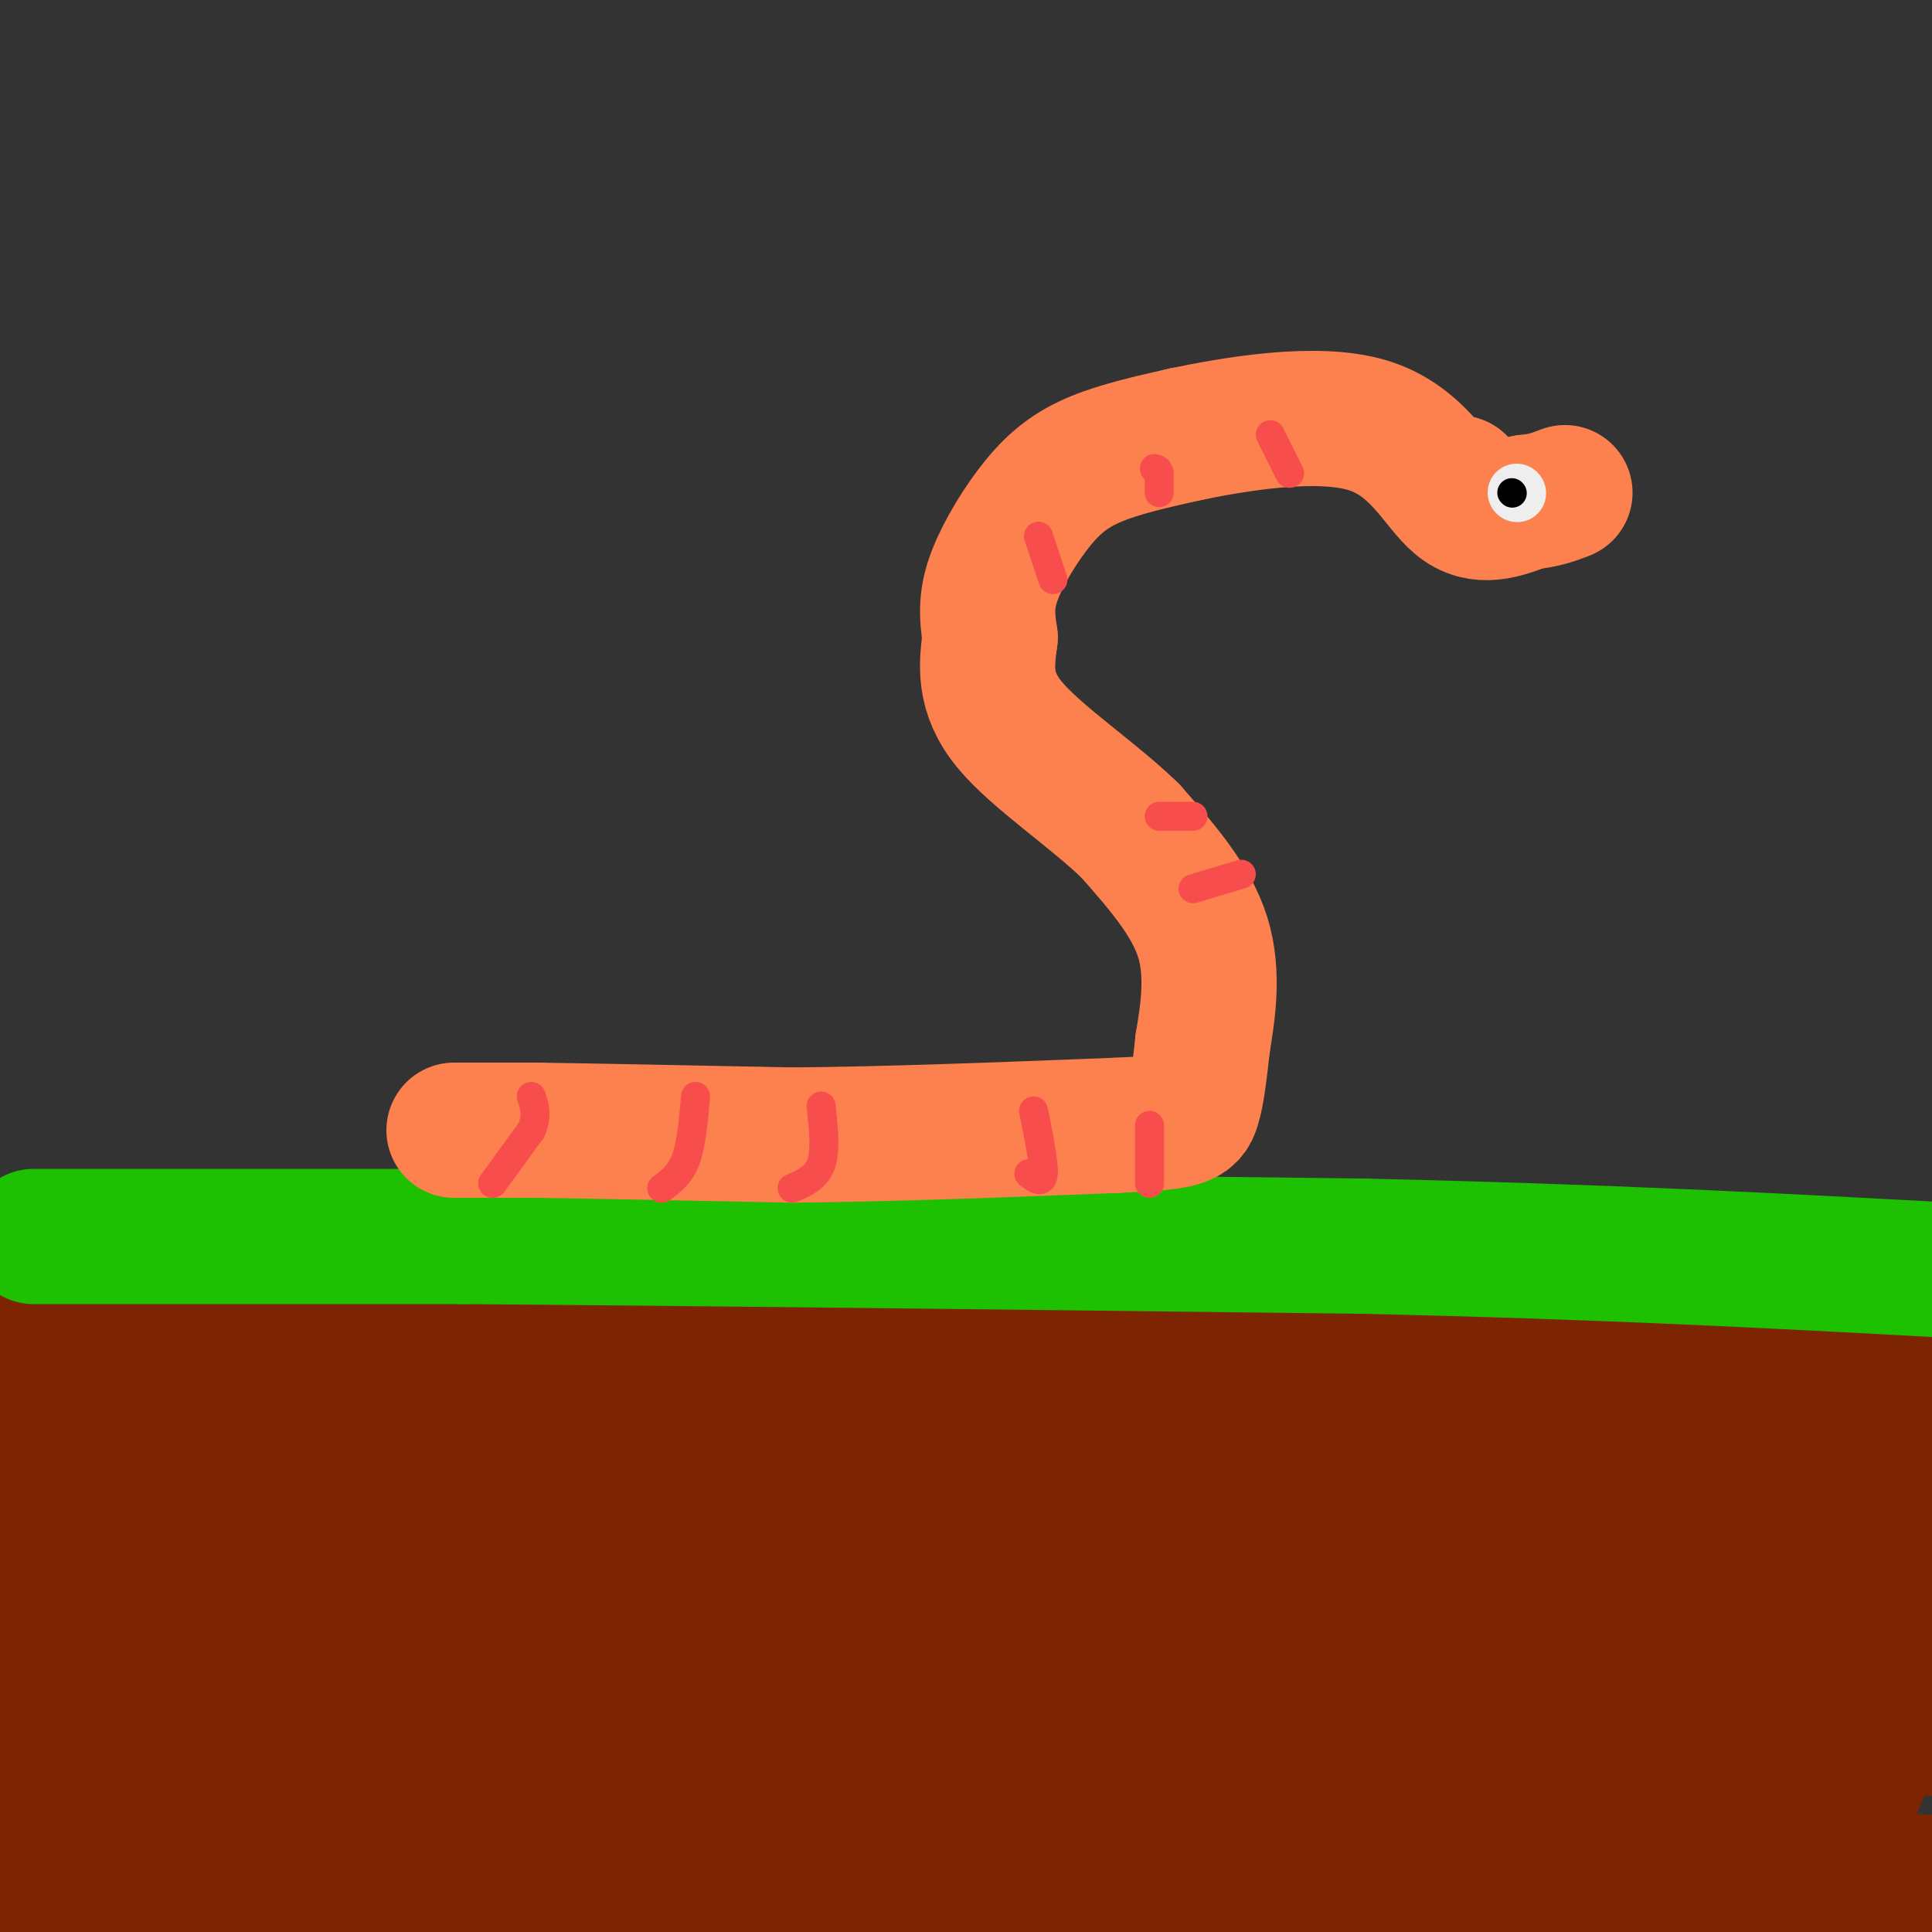 <svg viewBox='0 0 400 400' version='1.1' xmlns='http://www.w3.org/2000/svg' xmlns:xlink='http://www.w3.org/1999/xlink'><rect x="0" y="0" width="400" height="400" fill="#333333" stroke="none"/><g fill='none' stroke='#7D2502' stroke-width='28' stroke-linecap='round' stroke-linejoin='round'><path d='M10,260c20.500,1.583 41.000,3.167 101,4c60.000,0.833 159.500,0.917 259,1'/><path d='M370,265c43.684,-0.447 23.393,-2.065 15,0c-8.393,2.065 -4.889,7.811 0,14c4.889,6.189 11.162,12.820 -12,16c-23.162,3.180 -75.761,2.909 -118,0c-42.239,-2.909 -74.120,-8.454 -106,-14'/><path d='M149,281c-13.345,-3.417 6.292,-4.958 -18,-5c-24.292,-0.042 -92.512,1.417 -119,2c-26.488,0.583 -11.244,0.292 4,0'/><path d='M16,278c5.857,1.024 18.500,3.583 91,4c72.500,0.417 204.857,-1.310 260,-1c55.143,0.310 33.071,2.655 11,5'/><path d='M378,286c-2.186,-0.303 -13.152,-3.559 -15,0c-1.848,3.559 5.423,13.934 8,21c2.577,7.066 0.461,10.821 -1,12c-1.461,1.179 -2.268,-0.220 -3,1c-0.732,1.220 -1.389,5.059 -49,0c-47.611,-5.059 -142.174,-19.017 -204,-24c-61.826,-4.983 -90.913,-0.992 -120,3'/><path d='M43,298c12.911,-1.644 25.822,-3.289 65,2c39.178,5.289 104.622,17.511 172,24c67.378,6.489 136.689,7.244 206,8'/><path d='M314,338c-161.600,0.400 -323.200,0.800 -295,1c28.200,0.200 246.200,0.200 270,-1c23.800,-1.200 -146.600,-3.600 -317,-6'/><path d='M10,317c43.417,-1.167 86.833,-2.333 80,-3c-6.833,-0.667 -63.917,-0.833 -121,-1'/><path d='M4,313c0.000,0.000 -13.000,0.000 -13,0'/><path d='M21,333c34.723,2.629 69.446,5.258 66,6c-3.446,0.742 -45.062,-0.403 -65,0c-19.938,0.403 -18.197,2.353 -21,4c-2.803,1.647 -10.150,2.991 6,4c16.150,1.009 55.797,1.685 75,0c19.203,-1.685 17.962,-5.730 18,-8c0.038,-2.270 1.356,-2.765 0,-4c-1.356,-1.235 -5.388,-3.210 -24,-4c-18.612,-0.790 -51.806,-0.395 -85,0'/><path d='M-1,326c11.345,-2.046 22.690,-4.093 27,-3c4.310,1.093 1.584,5.324 2,7c0.416,1.676 3.974,0.797 0,14c-3.974,13.203 -15.481,40.489 -21,47c-5.519,6.511 -5.050,-7.752 0,-22c5.050,-14.248 14.682,-28.481 17,-30c2.318,-1.519 -2.678,9.675 -6,26c-3.322,16.325 -4.971,37.780 -1,27c3.971,-10.780 13.563,-53.794 16,-60c2.437,-6.206 -2.282,24.397 -7,55'/><path d='M26,387c-1.167,11.833 -0.583,13.917 0,16'/><path d='M119,371c21.897,-10.700 43.793,-21.399 62,-29c18.207,-7.601 32.723,-12.103 47,-13c14.277,-0.897 28.315,1.812 30,4c1.685,2.188 -8.981,3.854 5,9c13.981,5.146 52.610,13.770 -2,16c-54.610,2.230 -202.460,-1.934 -192,-3c10.460,-1.066 179.230,0.967 348,3'/><path d='M340,372c-107.833,-2.000 -215.667,-4.000 -205,-1c10.667,3.000 139.833,11.000 269,19'/><path d='M310,393c-66.994,-0.810 -133.988,-1.619 -118,-3c15.988,-1.381 114.958,-3.333 158,-3c43.042,0.333 30.155,2.952 -47,4c-77.155,1.048 -218.577,0.524 -360,0'/><path d='M0,391c135.518,-0.250 271.036,-0.500 323,0c51.964,0.500 20.375,1.750 10,3c-10.375,1.250 0.464,2.500 0,4c-0.464,1.500 -12.232,3.250 -24,5'/><path d='M43,395c-21.107,-0.958 -42.214,-1.917 -8,-2c34.214,-0.083 123.750,0.708 209,-3c85.250,-3.708 166.214,-11.917 118,-16c-48.214,-4.083 -225.607,-4.042 -403,-4'/><path d='M9,368c88.670,-12.442 177.339,-24.884 193,-30c15.661,-5.116 -41.687,-2.904 -54,-4c-12.313,-1.096 20.408,-5.498 -9,-7c-29.408,-1.502 -120.944,-0.104 -125,0c-4.056,0.104 79.370,-1.087 107,-1c27.630,0.087 -0.534,1.454 -15,7c-14.466,5.546 -15.233,15.273 -16,25'/><path d='M90,358c-10.637,5.996 -29.230,8.486 -2,10c27.230,1.514 100.283,2.052 156,0c55.717,-2.052 94.100,-6.694 99,-8c4.900,-1.306 -23.681,0.725 -28,1c-4.319,0.275 15.623,-1.207 34,-6c18.377,-4.793 35.188,-12.896 52,-21'/><path d='M395,323c-23.385,-1.694 -46.771,-3.389 -54,-3c-7.229,0.389 1.698,2.861 9,1c7.302,-1.861 12.978,-8.056 16,-6c3.022,2.056 3.391,12.361 5,11c1.609,-1.361 4.460,-14.389 6,-12c1.540,2.389 1.770,20.194 2,38'/><path d='M379,352c-3.796,7.257 -14.285,6.399 -21,3c-6.715,-3.399 -9.654,-9.338 -7,-13c2.654,-3.662 10.901,-5.046 11,-4c0.099,1.046 -7.951,4.523 -16,8'/><path d='M346,346c-5.867,2.178 -12.533,3.622 -3,1c9.533,-2.622 35.267,-9.311 61,-16'/><path d='M398,310c-5.696,-6.440 -11.393,-12.881 -14,-4c-2.607,8.881 -2.125,33.083 -1,45c1.125,11.917 2.893,11.548 3,13c0.107,1.452 -1.446,4.726 -3,8'/><path d='M383,372c-7.333,1.167 -24.167,0.083 -41,-1'/></g>
<g fill='none' stroke='#1EC101' stroke-width='28' stroke-linecap='round' stroke-linejoin='round'><path d='M7,256c0.000,0.000 89.000,0.000 89,0'/><path d='M96,256c45.833,0.333 115.917,1.167 186,2'/><path d='M282,258c51.333,1.167 86.667,3.083 122,5'/></g>
<g fill='none' stroke='#FC814E' stroke-width='28' stroke-linecap='round' stroke-linejoin='round'><path d='M94,234c0.000,0.000 17.000,0.000 17,0'/><path d='M111,234c11.667,0.167 32.333,0.583 53,1'/><path d='M164,235c20.000,-0.167 43.500,-1.083 67,-2'/><path d='M231,233c13.889,-0.622 15.111,-1.178 16,-4c0.889,-2.822 1.444,-7.911 2,-13'/><path d='M249,216c0.978,-5.933 2.422,-14.267 0,-22c-2.422,-7.733 -8.711,-14.867 -15,-22'/><path d='M234,172c-7.711,-7.511 -19.489,-15.289 -25,-22c-5.511,-6.711 -4.756,-12.356 -4,-18'/><path d='M205,132c-0.804,-4.947 -0.813,-8.316 1,-13c1.813,-4.684 5.450,-10.684 9,-15c3.550,-4.316 7.014,-6.947 12,-9c4.986,-2.053 11.493,-3.526 18,-5'/><path d='M245,90c10.417,-2.179 27.458,-5.125 38,-2c10.542,3.125 14.583,12.321 19,16c4.417,3.679 9.208,1.839 14,0'/><path d='M316,104c3.667,-0.333 5.833,-1.167 8,-2'/><path d='M302,100c0.000,0.000 0.100,0.100 0.1,0.1'/></g>
<g fill='none' stroke='#F84D4D' stroke-width='6' stroke-linecap='round' stroke-linejoin='round'><path d='M102,245c0.000,0.000 8.000,-11.000 8,-11'/><path d='M110,234c1.333,-3.000 0.667,-5.000 0,-7'/><path d='M137,246c1.917,-1.417 3.833,-2.833 5,-6c1.167,-3.167 1.583,-8.083 2,-13'/><path d='M164,246c2.500,-1.083 5.000,-2.167 6,-5c1.000,-2.833 0.500,-7.417 0,-12'/><path d='M213,243c1.417,1.083 2.833,2.167 3,0c0.167,-2.167 -0.917,-7.583 -2,-13'/><path d='M238,245c0.000,0.000 0.000,-12.000 0,-12'/></g>
<g fill='none' stroke='#EEEEEE' stroke-width='12' stroke-linecap='round' stroke-linejoin='round'><path d='M314,102c0.000,0.000 0.100,0.100 0.1,0.1'/></g>
<g fill='none' stroke='#000000' stroke-width='6' stroke-linecap='round' stroke-linejoin='round'><path d='M313,102c0.000,0.000 0.100,0.100 0.1,0.1'/></g>
<g fill='none' stroke='#F84D4D' stroke-width='6' stroke-linecap='round' stroke-linejoin='round'><path d='M218,120c0.000,0.000 -3.000,-9.000 -3,-9'/><path d='M240,102c0.000,0.000 0.000,-4.000 0,-4'/><path d='M240,98c-0.167,-0.833 -0.583,-0.917 -1,-1'/><path d='M267,98c0.000,0.000 -4.000,-8.000 -4,-8'/><path d='M247,169c0.000,0.000 -7.000,0.000 -7,0'/><path d='M257,181c0.000,0.000 -10.000,3.000 -10,3'/></g>
</svg>
